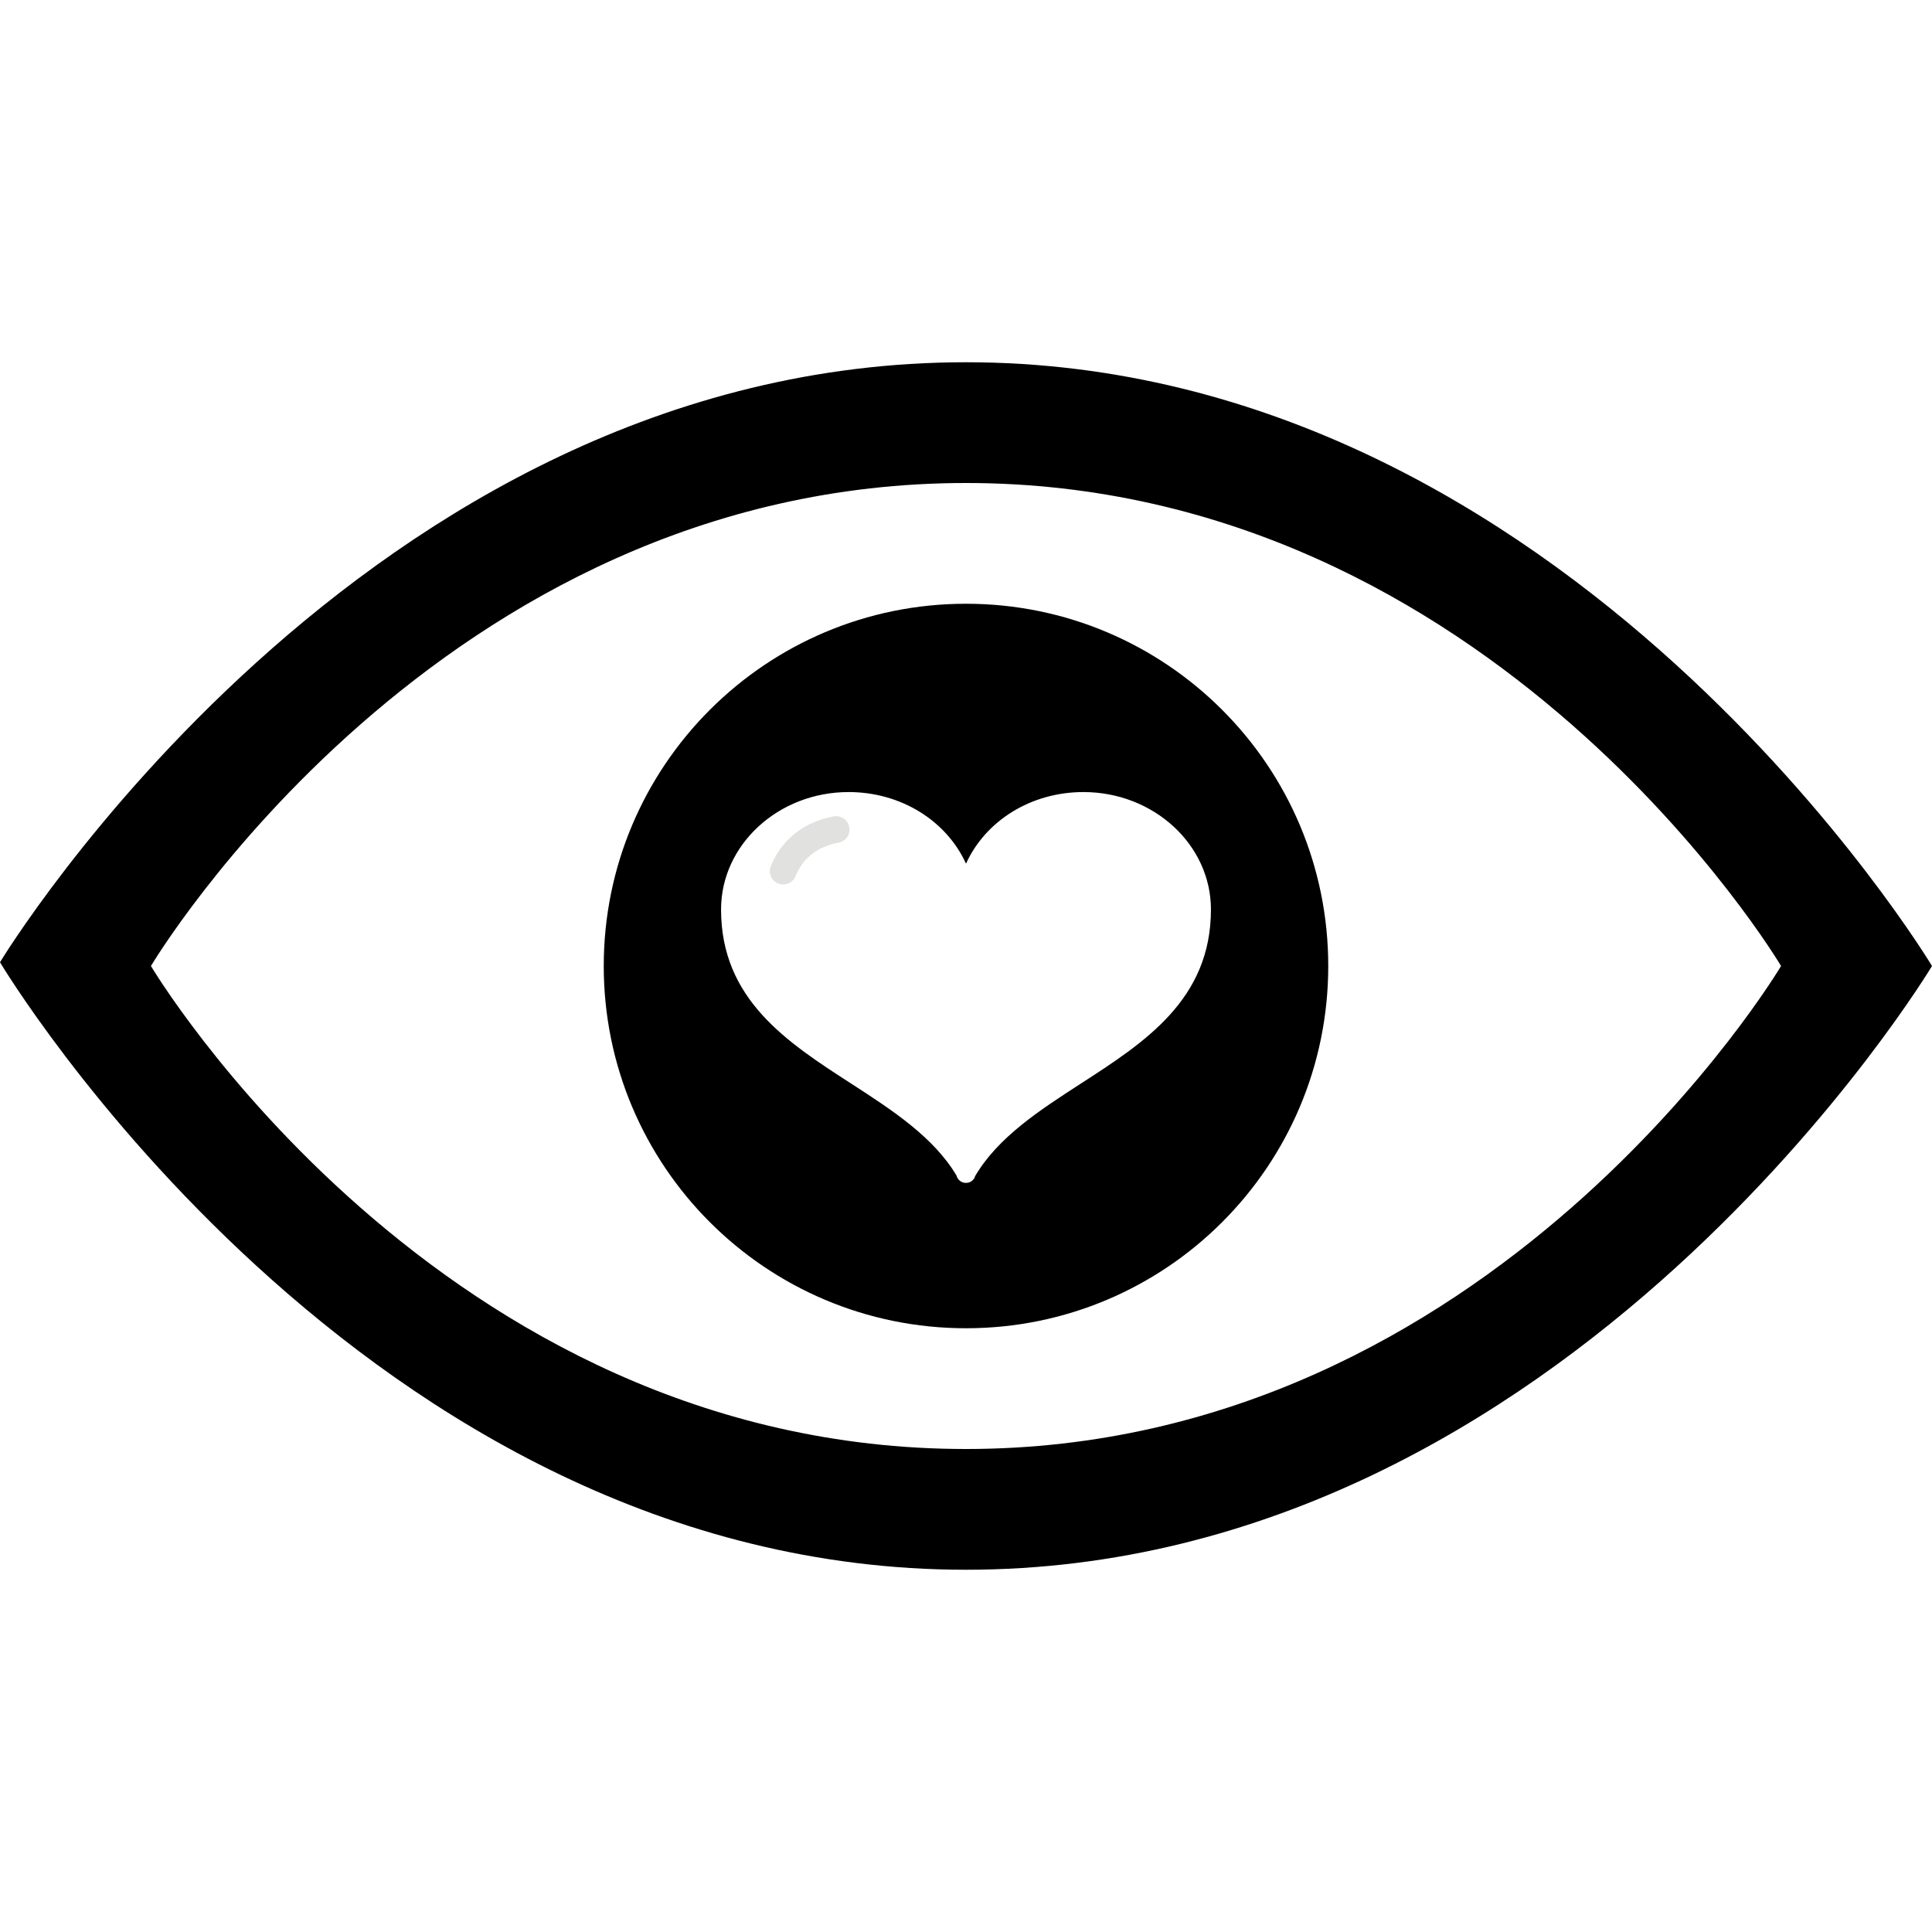 <?xml version="1.0" encoding="UTF-8" standalone="no"?>
<svg
   xmlns:dc="http://purl.org/dc/elements/1.1/"
   xmlns:cc="http://creativecommons.org/ns#"
   xmlns:rdf="http://www.w3.org/1999/02/22-rdf-syntax-ns#"
   xmlns:svg="http://www.w3.org/2000/svg"
   xmlns="http://www.w3.org/2000/svg"
   version="1.1"
   x="0px"
   y="0px"
   width="32px"
   height="32px"
   viewBox="0 0 32 32"
   enable-background="new 0 0 32 32"
   xml:space="preserve"
   id="svg2"><defs
     id="defs3255" /><g
     id="background"><rect
       fill="none"
       width="32"
       height="32"
       id="rect3246" /></g><path
     d="M 16 6 C 6 6 0 15.938 0 15.938 C 0 15.938 6 26 16 26 C 26 26 32 16 32 16 C 32 16 26 6 16 6 z M 16 8 C 24.75 8 29.5 16 29.5 16 C 29.5 16 24.75 24 16 24 C 7.25 24 2.5 16 2.5 16 C 2.5 16 7.25 8 16 8 z M 16 10 C 12.686 10 10 12.686 10 16 C 10 19.314 12.686 22 16 22 C 19.314 22 22 19.314 22 16 C 22 12.686 19.314 10 16 10 z M 14.055 13.119 C 14.93 13.119 15.68 13.6 16 14.305 C 16.32 13.6 17.07 13.119 17.945 13.119 C 19.109 13.119 20.057 13.992 20.057 15.064 C 20.057 16.556 18.959 17.265 17.9 17.949 C 17.226 18.385 16.529 18.835 16.15 19.482 C 16.147 19.492 16.144 19.503 16.139 19.512 C 16.111 19.56 16.06 19.592 16.004 19.592 L 15.996 19.592 C 15.94 19.592 15.889 19.562 15.861 19.514 C 15.853 19.5 15.847 19.487 15.844 19.473 C 15.463 18.831 14.771 18.383 14.1 17.949 C 13.041 17.265 11.943 16.556 11.943 15.064 C 11.943 13.992 12.891 13.119 14.055 13.119 z "
     id="path3251" /><path
     d="m 13.85,13.74 c -0.424,0.076 -0.732,0.324 -0.878,0.689"
     style="fill:#b3b3b3;stroke:#e1e1e0;stroke-width:0.442;stroke-linecap:round;stroke-miterlimit:10"
     id="path4" /></svg>
